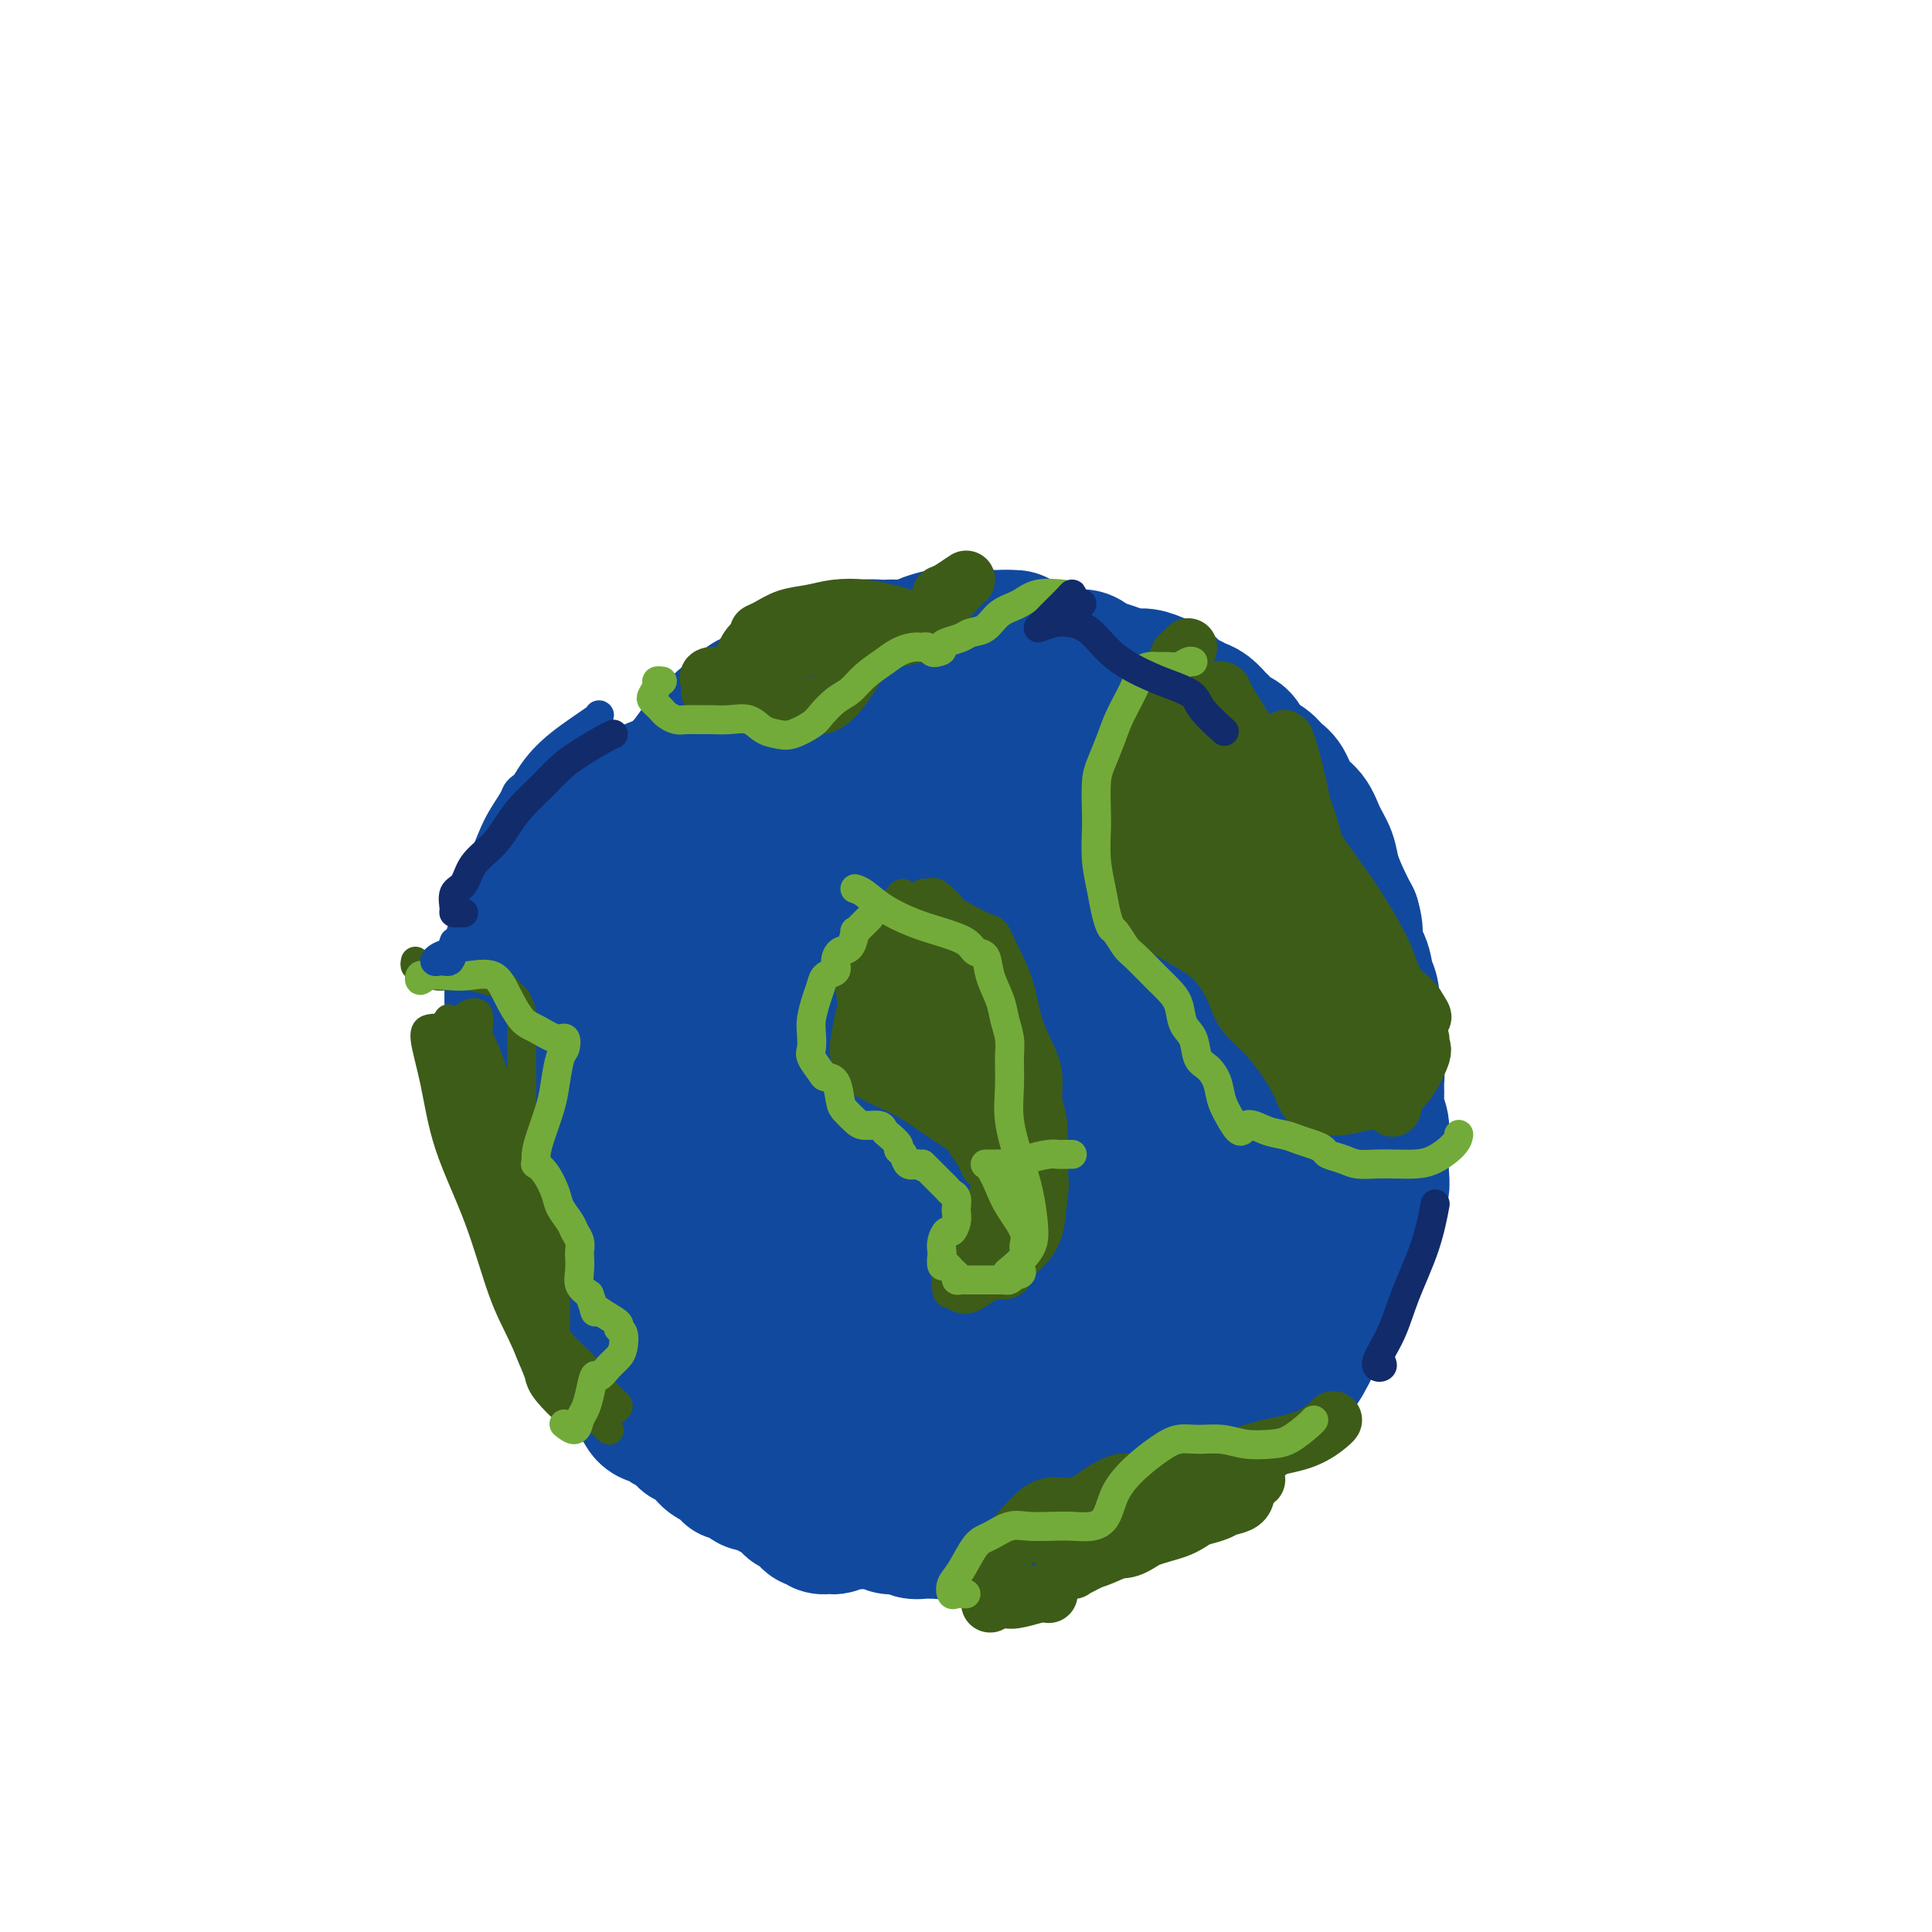 <svg viewBox='0 0 400 400' version='1.1' xmlns='http://www.w3.org/2000/svg' xmlns:xlink='http://www.w3.org/1999/xlink'><g fill='none' stroke='#11499F' stroke-width='28' stroke-linecap='round' stroke-linejoin='round'><path d='M217,168c-0.186,-1.337 -0.372,-2.675 -1,-4c-0.628,-1.325 -1.700,-2.638 -3,-4c-1.300,-1.362 -2.830,-2.773 -4,-4c-1.170,-1.227 -1.981,-2.271 -3,-3c-1.019,-0.729 -2.247,-1.142 -4,-2c-1.753,-0.858 -4.032,-2.159 -6,-3c-1.968,-0.841 -3.624,-1.222 -6,-1c-2.376,0.222 -5.470,1.047 -9,2c-3.530,0.953 -7.494,2.035 -11,4c-3.506,1.965 -6.554,4.814 -10,8c-3.446,3.186 -7.288,6.710 -11,10c-3.712,3.290 -7.292,6.347 -10,10c-2.708,3.653 -4.545,7.903 -6,12c-1.455,4.097 -2.529,8.042 -3,13c-0.471,4.958 -0.338,10.930 1,17c1.338,6.070 3.882,12.238 8,20c4.118,7.762 9.809,17.117 16,25c6.191,7.883 12.881,14.293 19,18c6.119,3.707 11.668,4.710 17,5c5.332,0.290 10.449,-0.132 17,-1c6.551,-0.868 14.536,-2.180 21,-4c6.464,-1.820 11.407,-4.147 16,-7c4.593,-2.853 8.837,-6.233 13,-11c4.163,-4.767 8.246,-10.922 11,-17c2.754,-6.078 4.179,-12.078 5,-19c0.821,-6.922 1.037,-14.768 1,-23c-0.037,-8.232 -0.328,-16.852 -2,-24c-1.672,-7.148 -4.727,-12.823 -8,-18c-3.273,-5.177 -6.766,-9.855 -11,-14c-4.234,-4.145 -9.210,-7.756 -14,-10c-4.790,-2.244 -9.395,-3.122 -14,-4'/><path d='M226,139c-5.190,-1.168 -11.163,-2.088 -17,-1c-5.837,1.088 -11.536,4.184 -17,7c-5.464,2.816 -10.692,5.351 -16,9c-5.308,3.649 -10.695,8.412 -16,13c-5.305,4.588 -10.529,9.002 -14,14c-3.471,4.998 -5.189,10.582 -6,17c-0.811,6.418 -0.714,13.672 1,22c1.714,8.328 5.044,17.730 10,26c4.956,8.270 11.539,15.408 18,20c6.461,4.592 12.801,6.637 19,6c6.199,-0.637 12.256,-3.957 18,-7c5.744,-3.043 11.176,-5.810 16,-10c4.824,-4.190 9.042,-9.803 12,-16c2.958,-6.197 4.658,-12.980 5,-20c0.342,-7.020 -0.673,-14.278 -3,-23c-2.327,-8.722 -5.967,-18.907 -10,-28c-4.033,-9.093 -8.461,-17.095 -13,-22c-4.539,-4.905 -9.191,-6.713 -15,-6c-5.809,0.713 -12.777,3.945 -19,10c-6.223,6.055 -11.703,14.932 -16,26c-4.297,11.068 -7.413,24.329 -9,37c-1.587,12.671 -1.647,24.754 1,34c2.647,9.246 8.000,15.657 13,20c5.000,4.343 9.647,6.618 15,7c5.353,0.382 11.414,-1.128 17,-4c5.586,-2.872 10.699,-7.106 15,-12c4.301,-4.894 7.791,-10.447 10,-17c2.209,-6.553 3.139,-14.107 2,-22c-1.139,-7.893 -4.345,-16.125 -8,-24c-3.655,-7.875 -7.759,-15.393 -13,-20c-5.241,-4.607 -11.621,-6.304 -18,-8'/><path d='M188,167c-6.254,-0.187 -12.888,3.344 -18,10c-5.112,6.656 -8.703,16.436 -11,27c-2.297,10.564 -3.301,21.913 -2,32c1.301,10.087 4.908,18.912 9,25c4.092,6.088 8.671,9.437 14,12c5.329,2.563 11.408,4.338 17,4c5.592,-0.338 10.695,-2.790 15,-6c4.305,-3.210 7.810,-7.179 10,-12c2.190,-4.821 3.063,-10.496 3,-16c-0.063,-5.504 -1.063,-10.839 -4,-17c-2.937,-6.161 -7.811,-13.149 -13,-20c-5.189,-6.851 -10.694,-13.565 -15,-18c-4.306,-4.435 -7.413,-6.590 -10,-5c-2.587,1.590 -4.655,6.925 -6,14c-1.345,7.075 -1.967,15.891 -2,23c-0.033,7.109 0.524,12.511 2,17c1.476,4.489 3.873,8.065 8,11c4.127,2.935 9.986,5.229 15,6c5.014,0.771 9.183,0.019 12,-2c2.817,-2.019 4.281,-5.307 5,-10c0.719,-4.693 0.692,-10.792 -1,-17c-1.692,-6.208 -5.049,-12.524 -8,-17c-2.951,-4.476 -5.496,-7.110 -8,-8c-2.504,-0.890 -4.968,-0.036 -7,1c-2.032,1.036 -3.634,2.252 -5,5c-1.366,2.748 -2.498,7.026 -3,12c-0.502,4.974 -0.375,10.642 0,15c0.375,4.358 0.997,7.405 2,9c1.003,1.595 2.385,1.737 4,1c1.615,-0.737 3.461,-2.353 5,-5c1.539,-2.647 2.769,-6.323 4,-10'/><path d='M200,228c1.111,-3.675 1.890,-7.861 2,-12c0.110,-4.139 -0.449,-8.229 -1,-11c-0.551,-2.771 -1.092,-4.223 -2,-5c-0.908,-0.777 -2.181,-0.879 -4,0c-1.819,0.879 -4.184,2.738 -6,5c-1.816,2.262 -3.083,4.928 -4,8c-0.917,3.072 -1.484,6.550 -1,11c0.484,4.450 2.020,9.872 4,13c1.980,3.128 4.405,3.962 7,5c2.595,1.038 5.359,2.281 8,2c2.641,-0.281 5.159,-2.085 7,-4c1.841,-1.915 3.004,-3.939 4,-6c0.996,-2.061 1.826,-4.158 2,-6c0.174,-1.842 -0.307,-3.430 -1,-4c-0.693,-0.570 -1.599,-0.122 -2,1c-0.401,1.122 -0.298,2.916 -1,5c-0.702,2.084 -2.209,4.456 -3,7c-0.791,2.544 -0.867,5.260 -1,8c-0.133,2.740 -0.325,5.505 0,8c0.325,2.495 1.167,4.721 2,6c0.833,1.279 1.657,1.611 3,2c1.343,0.389 3.203,0.835 5,1c1.797,0.165 3.530,0.048 5,0c1.470,-0.048 2.677,-0.028 4,0c1.323,0.028 2.763,0.065 4,0c1.237,-0.065 2.273,-0.231 3,0c0.727,0.231 1.145,0.860 2,1c0.855,0.140 2.147,-0.210 3,-1c0.853,-0.790 1.268,-2.020 2,-3c0.732,-0.980 1.781,-1.708 3,-3c1.219,-1.292 2.610,-3.146 4,-5'/><path d='M248,251c2.033,-2.452 2.617,-3.083 3,-5c0.383,-1.917 0.565,-5.119 1,-9c0.435,-3.881 1.123,-8.441 1,-13c-0.123,-4.559 -1.058,-9.116 -2,-14c-0.942,-4.884 -1.893,-10.093 -3,-15c-1.107,-4.907 -2.371,-9.511 -3,-13c-0.629,-3.489 -0.622,-5.861 -1,-7c-0.378,-1.139 -1.141,-1.043 -2,-1c-0.859,0.043 -1.816,0.035 -3,1c-1.184,0.965 -2.597,2.903 -4,4c-1.403,1.097 -2.797,1.351 -4,2c-1.203,0.649 -2.214,1.691 -3,3c-0.786,1.309 -1.345,2.883 -1,5c0.345,2.117 1.595,4.775 3,7c1.405,2.225 2.966,4.015 5,6c2.034,1.985 4.540,4.165 7,6c2.460,1.835 4.875,3.326 7,5c2.125,1.674 3.962,3.532 5,6c1.038,2.468 1.279,5.546 1,8c-0.279,2.454 -1.076,4.283 -2,6c-0.924,1.717 -1.975,3.321 -3,5c-1.025,1.679 -2.025,3.431 -3,5c-0.975,1.569 -1.924,2.954 -3,4c-1.076,1.046 -2.279,1.754 -3,2c-0.721,0.246 -0.962,0.031 -1,-1c-0.038,-1.031 0.126,-2.880 0,-5c-0.126,-2.120 -0.542,-4.513 0,-7c0.542,-2.487 2.042,-5.069 3,-8c0.958,-2.931 1.373,-6.212 2,-10c0.627,-3.788 1.465,-8.082 2,-12c0.535,-3.918 0.768,-7.459 1,-11'/><path d='M248,195c1.442,-8.007 1.046,-7.526 0,-9c-1.046,-1.474 -2.741,-4.903 -4,-7c-1.259,-2.097 -2.082,-2.860 -3,-4c-0.918,-1.140 -1.931,-2.656 -3,-4c-1.069,-1.344 -2.195,-2.515 -3,-4c-0.805,-1.485 -1.290,-3.283 -2,-4c-0.710,-0.717 -1.643,-0.353 -2,-1c-0.357,-0.647 -0.136,-2.305 0,-3c0.136,-0.695 0.186,-0.427 0,-1c-0.186,-0.573 -0.609,-1.986 -1,-3c-0.391,-1.014 -0.752,-1.627 -1,-2c-0.248,-0.373 -0.385,-0.504 -1,-1c-0.615,-0.496 -1.707,-1.355 -2,-2c-0.293,-0.645 0.214,-1.076 0,-2c-0.214,-0.924 -1.149,-2.343 -2,-3c-0.851,-0.657 -1.620,-0.553 -2,-1c-0.380,-0.447 -0.373,-1.444 -1,-2c-0.627,-0.556 -1.890,-0.670 -3,-1c-1.110,-0.330 -2.068,-0.877 -3,-1c-0.932,-0.123 -1.838,0.178 -3,0c-1.162,-0.178 -2.580,-0.835 -4,-1c-1.420,-0.165 -2.842,0.162 -4,0c-1.158,-0.162 -2.054,-0.814 -3,-1c-0.946,-0.186 -1.943,0.094 -3,0c-1.057,-0.094 -2.173,-0.561 -3,-1c-0.827,-0.439 -1.365,-0.850 -2,-1c-0.635,-0.150 -1.366,-0.040 -2,0c-0.634,0.040 -1.171,0.011 -2,0c-0.829,-0.011 -1.951,-0.003 -3,0c-1.049,0.003 -2.024,0.002 -3,0'/><path d='M183,136c-6.113,-0.689 -2.397,0.590 -2,1c0.397,0.410 -2.526,-0.047 -4,0c-1.474,0.047 -1.498,0.599 -2,1c-0.502,0.401 -1.481,0.650 -2,1c-0.519,0.350 -0.577,0.799 -1,1c-0.423,0.201 -1.210,0.152 -2,0c-0.790,-0.152 -1.582,-0.406 -2,0c-0.418,0.406 -0.463,1.474 -1,2c-0.537,0.526 -1.565,0.511 -2,1c-0.435,0.489 -0.276,1.482 -1,2c-0.724,0.518 -2.329,0.560 -3,1c-0.671,0.440 -0.406,1.276 -1,2c-0.594,0.724 -2.046,1.334 -3,2c-0.954,0.666 -1.411,1.386 -2,2c-0.589,0.614 -1.309,1.120 -2,2c-0.691,0.880 -1.351,2.133 -2,3c-0.649,0.867 -1.286,1.348 -2,2c-0.714,0.652 -1.506,1.474 -2,2c-0.494,0.526 -0.690,0.755 -1,1c-0.310,0.245 -0.734,0.506 -1,1c-0.266,0.494 -0.375,1.221 -1,2c-0.625,0.779 -1.767,1.610 -2,2c-0.233,0.390 0.443,0.339 0,1c-0.443,0.661 -2.004,2.035 -3,3c-0.996,0.965 -1.426,1.521 -2,2c-0.574,0.479 -1.291,0.880 -2,2c-0.709,1.120 -1.411,2.957 -2,4c-0.589,1.043 -1.065,1.290 -2,2c-0.935,0.710 -2.329,1.884 -3,3c-0.671,1.116 -0.620,2.176 -1,3c-0.380,0.824 -1.190,1.412 -2,2'/><path d='M125,189c-5.764,7.184 -2.176,3.643 -1,3c1.176,-0.643 -0.062,1.612 -1,3c-0.938,1.388 -1.576,1.911 -2,3c-0.424,1.089 -0.636,2.745 -1,4c-0.364,1.255 -0.882,2.110 -1,3c-0.118,0.890 0.165,1.816 0,3c-0.165,1.184 -0.777,2.626 -1,4c-0.223,1.374 -0.057,2.682 0,4c0.057,1.318 0.005,2.648 0,4c-0.005,1.352 0.035,2.725 0,4c-0.035,1.275 -0.147,2.452 0,4c0.147,1.548 0.553,3.468 1,5c0.447,1.532 0.935,2.677 1,4c0.065,1.323 -0.292,2.825 0,4c0.292,1.175 1.233,2.022 2,3c0.767,0.978 1.361,2.087 2,3c0.639,0.913 1.325,1.630 2,3c0.675,1.370 1.340,3.395 2,5c0.660,1.605 1.317,2.792 2,4c0.683,1.208 1.394,2.437 2,4c0.606,1.563 1.107,3.459 2,5c0.893,1.541 2.178,2.728 3,4c0.822,1.272 1.181,2.628 2,4c0.819,1.372 2.099,2.761 3,4c0.901,1.239 1.423,2.328 2,3c0.577,0.672 1.210,0.929 2,2c0.790,1.071 1.736,2.958 3,4c1.264,1.042 2.844,1.238 4,2c1.156,0.762 1.888,2.090 3,3c1.112,0.910 2.603,1.403 4,2c1.397,0.597 2.698,1.299 4,2'/><path d='M164,298c3.572,2.437 2.501,1.030 3,1c0.499,-0.030 2.569,1.316 4,2c1.431,0.684 2.224,0.705 3,1c0.776,0.295 1.537,0.865 3,1c1.463,0.135 3.628,-0.164 5,0c1.372,0.164 1.949,0.790 3,1c1.051,0.210 2.575,0.005 4,0c1.425,-0.005 2.750,0.190 4,0c1.250,-0.190 2.423,-0.764 4,-1c1.577,-0.236 3.556,-0.135 5,0c1.444,0.135 2.353,0.303 4,0c1.647,-0.303 4.033,-1.077 6,-2c1.967,-0.923 3.516,-1.993 5,-3c1.484,-1.007 2.903,-1.949 5,-3c2.097,-1.051 4.870,-2.211 7,-3c2.130,-0.789 3.616,-1.206 5,-2c1.384,-0.794 2.667,-1.965 4,-3c1.333,-1.035 2.715,-1.935 4,-3c1.285,-1.065 2.474,-2.297 4,-4c1.526,-1.703 3.388,-3.879 5,-7c1.612,-3.121 2.972,-7.186 4,-10c1.028,-2.814 1.722,-4.375 2,-5c0.278,-0.625 0.139,-0.312 0,0'/><path d='M126,240c-0.900,-0.058 -1.801,-0.116 -2,0c-0.199,0.116 0.302,0.404 0,0c-0.302,-0.404 -1.407,-1.502 -2,-2c-0.593,-0.498 -0.673,-0.398 -1,-1c-0.327,-0.602 -0.900,-1.906 -1,-3c-0.100,-1.094 0.272,-1.976 0,-3c-0.272,-1.024 -1.187,-2.189 -2,-3c-0.813,-0.811 -1.524,-1.267 -2,-2c-0.476,-0.733 -0.716,-1.743 -1,-2c-0.284,-0.257 -0.612,0.238 -1,0c-0.388,-0.238 -0.836,-1.209 -1,-2c-0.164,-0.791 -0.044,-1.401 0,-2c0.044,-0.599 0.012,-1.185 0,-2c-0.012,-0.815 -0.003,-1.857 0,-3c0.003,-1.143 0.001,-2.385 0,-3c-0.001,-0.615 0.000,-0.602 0,-1c-0.000,-0.398 -0.001,-1.208 0,-2c0.001,-0.792 0.004,-1.566 0,-2c-0.004,-0.434 -0.014,-0.527 0,-1c0.014,-0.473 0.052,-1.327 0,-2c-0.052,-0.673 -0.195,-1.165 0,-2c0.195,-0.835 0.729,-2.012 1,-3c0.271,-0.988 0.280,-1.785 1,-3c0.720,-1.215 2.151,-2.846 3,-4c0.849,-1.154 1.115,-1.831 2,-3c0.885,-1.169 2.387,-2.831 3,-4c0.613,-1.169 0.335,-1.846 1,-3c0.665,-1.154 2.271,-2.783 3,-4c0.729,-1.217 0.581,-2.020 1,-3c0.419,-0.980 1.405,-2.137 2,-3c0.595,-0.863 0.797,-1.431 1,-2'/><path d='M131,170c3.220,-5.324 2.269,-2.636 2,-2c-0.269,0.636 0.144,-0.782 1,-2c0.856,-1.218 2.154,-2.236 3,-3c0.846,-0.764 1.241,-1.272 2,-2c0.759,-0.728 1.884,-1.675 3,-3c1.116,-1.325 2.223,-3.028 3,-4c0.777,-0.972 1.222,-1.214 2,-2c0.778,-0.786 1.888,-2.116 3,-3c1.112,-0.884 2.225,-1.321 3,-2c0.775,-0.679 1.212,-1.600 2,-2c0.788,-0.400 1.926,-0.278 3,-1c1.074,-0.722 2.084,-2.289 3,-3c0.916,-0.711 1.739,-0.568 3,-1c1.261,-0.432 2.961,-1.439 4,-2c1.039,-0.561 1.418,-0.676 2,-1c0.582,-0.324 1.367,-0.857 2,-1c0.633,-0.143 1.114,0.105 2,0c0.886,-0.105 2.175,-0.564 3,-1c0.825,-0.436 1.184,-0.848 2,-1c0.816,-0.152 2.090,-0.043 3,0c0.910,0.043 1.456,0.022 2,0c0.544,-0.022 1.085,-0.044 2,0c0.915,0.044 2.202,0.155 3,0c0.798,-0.155 1.106,-0.578 2,-1c0.894,-0.422 2.376,-0.845 3,-1c0.624,-0.155 0.392,-0.041 1,0c0.608,0.041 2.055,0.011 3,0c0.945,-0.011 1.387,-0.003 2,0c0.613,0.003 1.396,0.001 2,0c0.604,-0.001 1.030,-0.000 2,0c0.970,0.000 2.485,0.000 4,0'/><path d='M208,132c4.344,-0.153 2.203,0.466 2,1c-0.203,0.534 1.531,0.983 3,1c1.469,0.017 2.672,-0.399 4,0c1.328,0.399 2.781,1.612 4,2c1.219,0.388 2.202,-0.050 3,0c0.798,0.050 1.410,0.587 2,1c0.590,0.413 1.159,0.702 2,1c0.841,0.298 1.954,0.604 3,1c1.046,0.396 2.023,0.884 3,1c0.977,0.116 1.952,-0.138 3,0c1.048,0.138 2.168,0.667 3,1c0.832,0.333 1.377,0.469 2,1c0.623,0.531 1.323,1.456 2,2c0.677,0.544 1.332,0.708 2,1c0.668,0.292 1.348,0.712 2,1c0.652,0.288 1.277,0.442 2,1c0.723,0.558 1.544,1.518 2,2c0.456,0.482 0.549,0.485 1,1c0.451,0.515 1.261,1.542 2,2c0.739,0.458 1.405,0.347 2,1c0.595,0.653 1.117,2.069 2,3c0.883,0.931 2.127,1.378 3,2c0.873,0.622 1.374,1.418 2,2c0.626,0.582 1.376,0.949 2,2c0.624,1.051 1.122,2.786 2,4c0.878,1.214 2.136,1.906 3,3c0.864,1.094 1.334,2.589 2,4c0.666,1.411 1.529,2.739 2,4c0.471,1.261 0.550,2.455 1,4c0.450,1.545 1.271,3.441 2,5c0.729,1.559 1.364,2.779 2,4'/><path d='M280,190c1.283,4.196 -0.010,4.185 0,5c0.010,0.815 1.324,2.457 2,4c0.676,1.543 0.716,2.986 1,4c0.284,1.014 0.812,1.597 1,3c0.188,1.403 0.036,3.625 0,5c-0.036,1.375 0.043,1.904 0,3c-0.043,1.096 -0.209,2.758 0,4c0.209,1.242 0.792,2.064 1,3c0.208,0.936 0.042,1.987 0,3c-0.042,1.013 0.041,1.990 0,3c-0.041,1.010 -0.208,2.055 0,3c0.208,0.945 0.789,1.790 1,3c0.211,1.210 0.053,2.785 0,4c-0.053,1.215 0.001,2.069 0,3c-0.001,0.931 -0.057,1.939 0,3c0.057,1.061 0.226,2.175 0,3c-0.226,0.825 -0.848,1.362 -1,2c-0.152,0.638 0.167,1.377 0,2c-0.167,0.623 -0.818,1.130 -1,2c-0.182,0.870 0.106,2.104 0,3c-0.106,0.896 -0.605,1.455 -1,2c-0.395,0.545 -0.686,1.076 -1,2c-0.314,0.924 -0.652,2.239 -1,3c-0.348,0.761 -0.704,0.966 -1,2c-0.296,1.034 -0.530,2.896 -1,4c-0.470,1.104 -1.177,1.451 -2,2c-0.823,0.549 -1.762,1.302 -2,2c-0.238,0.698 0.225,1.342 0,2c-0.225,0.658 -1.137,1.331 -2,2c-0.863,0.669 -1.675,1.334 -2,2c-0.325,0.666 -0.162,1.333 0,2'/><path d='M271,280c-2.662,5.392 -1.815,1.871 -2,1c-0.185,-0.871 -1.400,0.907 -2,2c-0.600,1.093 -0.584,1.502 -1,2c-0.416,0.498 -1.263,1.086 -2,2c-0.737,0.914 -1.362,2.156 -2,3c-0.638,0.844 -1.288,1.291 -2,2c-0.712,0.709 -1.486,1.681 -2,2c-0.514,0.319 -0.767,-0.017 -1,0c-0.233,0.017 -0.446,0.385 -1,1c-0.554,0.615 -1.448,1.478 -2,2c-0.552,0.522 -0.763,0.704 -1,1c-0.237,0.296 -0.501,0.706 -1,1c-0.499,0.294 -1.234,0.470 -2,1c-0.766,0.530 -1.563,1.413 -2,2c-0.437,0.587 -0.512,0.878 -1,1c-0.488,0.122 -1.388,0.074 -2,0c-0.612,-0.074 -0.937,-0.174 -1,0c-0.063,0.174 0.137,0.621 0,1c-0.137,0.379 -0.610,0.689 -1,1c-0.390,0.311 -0.696,0.622 -1,1c-0.304,0.378 -0.606,0.823 -1,1c-0.394,0.177 -0.879,0.086 -1,0c-0.121,-0.086 0.123,-0.168 0,0c-0.123,0.168 -0.611,0.585 -1,1c-0.389,0.415 -0.678,0.829 -1,1c-0.322,0.171 -0.678,0.098 -1,0c-0.322,-0.098 -0.611,-0.219 -1,0c-0.389,0.219 -0.877,0.780 -1,1c-0.123,0.220 0.121,0.098 0,0c-0.121,-0.098 -0.606,-0.171 -1,0c-0.394,0.171 -0.697,0.585 -1,1'/><path d='M233,311c-3.405,1.796 -2.418,0.285 -2,0c0.418,-0.285 0.267,0.655 0,1c-0.267,0.345 -0.650,0.096 -1,0c-0.350,-0.096 -0.666,-0.040 -1,0c-0.334,0.040 -0.685,0.062 -1,0c-0.315,-0.062 -0.595,-0.209 -1,0c-0.405,0.209 -0.936,0.774 -1,1c-0.064,0.226 0.337,0.113 0,0c-0.337,-0.113 -1.414,-0.226 -2,0c-0.586,0.226 -0.682,0.792 -1,1c-0.318,0.208 -0.857,0.060 -1,0c-0.143,-0.060 0.112,-0.030 0,0c-0.112,0.030 -0.590,0.060 -1,0c-0.410,-0.060 -0.753,-0.208 -1,0c-0.247,0.208 -0.399,0.774 -1,1c-0.601,0.226 -1.653,0.113 -2,0c-0.347,-0.113 0.009,-0.226 0,0c-0.009,0.226 -0.383,0.793 -1,1c-0.617,0.207 -1.479,0.056 -2,0c-0.521,-0.056 -0.703,-0.015 -1,0c-0.297,0.015 -0.710,0.004 -1,0c-0.290,-0.004 -0.458,-0.001 -1,0c-0.542,0.001 -1.459,0.000 -2,0c-0.541,-0.000 -0.705,-0.000 -1,0c-0.295,0.000 -0.722,0.000 -1,0c-0.278,-0.000 -0.407,-0.000 -1,0c-0.593,0.000 -1.651,0.000 -2,0c-0.349,-0.000 0.009,-0.000 0,0c-0.009,0.000 -0.387,0.000 -1,0c-0.613,-0.000 -1.461,-0.000 -2,0c-0.539,0.000 -0.770,0.000 -1,0'/><path d='M200,316c-4.991,0.769 -0.968,0.192 0,0c0.968,-0.192 -1.120,0.001 -2,0c-0.880,-0.001 -0.553,-0.197 -1,0c-0.447,0.197 -1.666,0.786 -2,1c-0.334,0.214 0.219,0.054 0,0c-0.219,-0.054 -1.210,-0.001 -2,0c-0.790,0.001 -1.381,-0.051 -2,0c-0.619,0.051 -1.267,0.206 -2,0c-0.733,-0.206 -1.551,-0.773 -2,-1c-0.449,-0.227 -0.529,-0.113 -1,0c-0.471,0.113 -1.333,0.225 -2,0c-0.667,-0.225 -1.138,-0.789 -2,-1c-0.862,-0.211 -2.114,-0.071 -3,0c-0.886,0.071 -1.407,0.073 -2,0c-0.593,-0.073 -1.258,-0.220 -2,0c-0.742,0.220 -1.560,0.806 -2,1c-0.440,0.194 -0.500,-0.003 -1,0c-0.500,0.003 -1.440,0.207 -2,0c-0.560,-0.207 -0.742,-0.825 -1,-1c-0.258,-0.175 -0.594,0.093 -1,0c-0.406,-0.093 -0.882,-0.546 -1,-1c-0.118,-0.454 0.123,-0.909 0,-1c-0.123,-0.091 -0.610,0.183 -1,0c-0.390,-0.183 -0.682,-0.824 -1,-1c-0.318,-0.176 -0.663,0.111 -1,0c-0.337,-0.111 -0.668,-0.621 -1,-1c-0.332,-0.379 -0.666,-0.626 -1,-1c-0.334,-0.374 -0.667,-0.873 -1,-1c-0.333,-0.127 -0.667,0.120 -1,0c-0.333,-0.120 -0.667,-0.606 -1,-1c-0.333,-0.394 -0.667,-0.697 -1,-1'/><path d='M158,307c-2.567,-1.404 -1.984,-0.414 -2,0c-0.016,0.414 -0.630,0.252 -1,0c-0.370,-0.252 -0.497,-0.592 -1,-1c-0.503,-0.408 -1.381,-0.883 -2,-1c-0.619,-0.117 -0.978,0.123 -1,0c-0.022,-0.123 0.293,-0.609 0,-1c-0.293,-0.391 -1.196,-0.687 -2,-1c-0.804,-0.313 -1.510,-0.642 -2,-1c-0.490,-0.358 -0.764,-0.744 -1,-1c-0.236,-0.256 -0.435,-0.383 -1,-1c-0.565,-0.617 -1.497,-1.724 -2,-2c-0.503,-0.276 -0.576,0.278 -1,0c-0.424,-0.278 -1.200,-1.390 -2,-2c-0.800,-0.610 -1.623,-0.719 -2,-1c-0.377,-0.281 -0.309,-0.734 -1,-1c-0.691,-0.266 -2.143,-0.346 -3,-1c-0.857,-0.654 -1.120,-1.882 -2,-3c-0.880,-1.118 -2.376,-2.128 -3,-3c-0.624,-0.872 -0.377,-1.608 -1,-2c-0.623,-0.392 -2.117,-0.439 -3,-1c-0.883,-0.561 -1.155,-1.634 -2,-3c-0.845,-1.366 -2.263,-3.024 -3,-5c-0.737,-1.976 -0.794,-4.271 -1,-6c-0.206,-1.729 -0.561,-2.892 -1,-4c-0.439,-1.108 -0.962,-2.161 -1,-3c-0.038,-0.839 0.407,-1.463 0,-2c-0.407,-0.537 -1.667,-0.986 -2,-2c-0.333,-1.014 0.261,-2.591 0,-4c-0.261,-1.409 -1.378,-2.649 -2,-4c-0.622,-1.351 -0.749,-2.815 -1,-4c-0.251,-1.185 -0.625,-2.093 -1,-3'/><path d='M111,244c-2.360,-6.555 -1.260,-2.942 -1,-2c0.260,0.942 -0.322,-0.786 -1,-2c-0.678,-1.214 -1.454,-1.913 -2,-3c-0.546,-1.087 -0.864,-2.563 -1,-4c-0.136,-1.437 -0.090,-2.837 0,-4c0.090,-1.163 0.224,-2.089 0,-3c-0.224,-0.911 -0.807,-1.807 -1,-3c-0.193,-1.193 0.003,-2.683 0,-4c-0.003,-1.317 -0.205,-2.461 0,-4c0.205,-1.539 0.815,-3.472 1,-5c0.185,-1.528 -0.057,-2.649 0,-4c0.057,-1.351 0.414,-2.932 1,-5c0.586,-2.068 1.402,-4.624 2,-7c0.598,-2.376 0.979,-4.571 2,-7c1.021,-2.429 2.682,-5.093 4,-7c1.318,-1.907 2.292,-3.058 4,-5c1.708,-1.942 4.148,-4.675 7,-7c2.852,-2.325 6.114,-4.241 11,-6c4.886,-1.759 11.396,-3.360 14,-4c2.604,-0.640 1.302,-0.320 0,0'/></g>
<g fill='none' stroke='#3D5C18' stroke-width='6' stroke-linecap='round' stroke-linejoin='round'><path d='M86,199c-0.080,0.417 -0.160,0.833 0,1c0.160,0.167 0.559,0.083 1,0c0.441,-0.083 0.925,-0.167 1,0c0.075,0.167 -0.258,0.584 0,1c0.258,0.416 1.108,0.831 2,1c0.892,0.169 1.825,0.091 3,0c1.175,-0.091 2.591,-0.194 4,0c1.409,0.194 2.812,0.687 4,1c1.188,0.313 2.161,0.446 3,1c0.839,0.554 1.545,1.528 2,2c0.455,0.472 0.658,0.443 1,1c0.342,0.557 0.824,1.700 1,3c0.176,1.300 0.047,2.756 0,4c-0.047,1.244 -0.013,2.275 0,3c0.013,0.725 0.003,1.142 0,2c-0.003,0.858 -0.001,2.155 0,3c0.001,0.845 -0.001,1.237 0,2c0.001,0.763 0.003,1.897 0,3c-0.003,1.103 -0.012,2.176 0,3c0.012,0.824 0.045,1.399 0,2c-0.045,0.601 -0.166,1.230 0,2c0.166,0.770 0.621,1.683 1,3c0.379,1.317 0.684,3.040 1,4c0.316,0.960 0.644,1.156 1,2c0.356,0.844 0.739,2.334 1,3c0.261,0.666 0.400,0.508 1,1c0.600,0.492 1.662,1.632 2,3c0.338,1.368 -0.046,2.962 0,4c0.046,1.038 0.523,1.519 1,2'/><path d='M116,256c1.221,3.980 0.275,2.932 0,3c-0.275,0.068 0.123,1.254 0,2c-0.123,0.746 -0.766,1.053 -1,2c-0.234,0.947 -0.059,2.534 0,4c0.059,1.466 0.003,2.810 0,4c-0.003,1.190 0.047,2.227 0,3c-0.047,0.773 -0.190,1.282 0,2c0.190,0.718 0.714,1.646 2,3c1.286,1.354 3.336,3.133 5,5c1.664,1.867 2.943,3.821 4,5c1.057,1.179 1.892,1.584 2,2c0.108,0.416 -0.509,0.843 -1,1c-0.491,0.157 -0.854,0.045 -1,0c-0.146,-0.045 -0.073,-0.022 0,0'/><path d='M119,285c0.396,0.631 0.792,1.262 1,2c0.208,0.738 0.227,1.584 0,2c-0.227,0.416 -0.699,0.402 -1,1c-0.301,0.598 -0.432,1.809 -1,2c-0.568,0.191 -1.573,-0.639 -2,-1c-0.427,-0.361 -0.277,-0.252 -1,-1c-0.723,-0.748 -2.318,-2.353 -3,-4c-0.682,-1.647 -0.451,-3.336 -1,-5c-0.549,-1.664 -1.877,-3.301 -3,-6c-1.123,-2.699 -2.039,-6.458 -3,-10c-0.961,-3.542 -1.967,-6.866 -3,-10c-1.033,-3.134 -2.094,-6.079 -3,-9c-0.906,-2.921 -1.658,-5.818 -2,-8c-0.342,-2.182 -0.273,-3.649 -1,-6c-0.727,-2.351 -2.251,-5.585 -3,-8c-0.749,-2.415 -0.722,-4.010 -1,-5c-0.278,-0.990 -0.862,-1.376 -1,-2c-0.138,-0.624 0.168,-1.487 0,-2c-0.168,-0.513 -0.810,-0.678 -1,-1c-0.190,-0.322 0.071,-0.803 0,-1c-0.071,-0.197 -0.474,-0.112 -1,0c-0.526,0.112 -1.177,0.250 -1,2c0.177,1.750 1.180,5.112 2,9c0.820,3.888 1.456,8.302 3,13c1.544,4.698 3.996,9.679 6,15c2.004,5.321 3.561,10.982 5,15c1.439,4.018 2.761,6.391 4,9c1.239,2.609 2.394,5.452 3,7c0.606,1.548 0.663,1.801 1,2c0.337,0.199 0.953,0.342 1,0c0.047,-0.342 -0.477,-1.171 -1,-2'/><path d='M112,283c2.688,6.346 -0.093,-0.790 -2,-5c-1.907,-4.210 -2.942,-5.496 -4,-8c-1.058,-2.504 -2.139,-6.227 -4,-11c-1.861,-4.773 -4.502,-10.598 -6,-16c-1.498,-5.402 -1.853,-10.382 -2,-14c-0.147,-3.618 -0.086,-5.873 0,-8c0.086,-2.127 0.195,-4.124 0,-6c-0.195,-1.876 -0.696,-3.630 -1,-4c-0.304,-0.370 -0.412,0.644 0,2c0.412,1.356 1.344,3.053 2,6c0.656,2.947 1.037,7.145 2,11c0.963,3.855 2.508,7.368 4,12c1.492,4.632 2.930,10.382 4,15c1.070,4.618 1.770,8.105 2,10c0.230,1.895 -0.011,2.197 0,2c0.011,-0.197 0.273,-0.894 0,-2c-0.273,-1.106 -1.083,-2.621 -2,-5c-0.917,-2.379 -1.943,-5.621 -3,-9c-1.057,-3.379 -2.146,-6.894 -3,-12c-0.854,-5.106 -1.473,-11.804 -2,-17c-0.527,-5.196 -0.964,-8.889 -1,-11c-0.036,-2.111 0.327,-2.638 1,-3c0.673,-0.362 1.657,-0.559 2,0c0.343,0.559 0.047,1.875 0,4c-0.047,2.125 0.156,5.058 1,9c0.844,3.942 2.329,8.892 4,15c1.671,6.108 3.527,13.375 5,19c1.473,5.625 2.564,9.607 3,12c0.436,2.393 0.218,3.196 0,4'/><path d='M112,273c2.033,8.771 0.617,1.199 0,-3c-0.617,-4.199 -0.435,-5.024 -1,-7c-0.565,-1.976 -1.878,-5.104 -3,-9c-1.122,-3.896 -2.053,-8.560 -3,-13c-0.947,-4.440 -1.912,-8.656 -3,-12c-1.088,-3.344 -2.301,-5.816 -3,-8c-0.699,-2.184 -0.886,-4.078 -1,-5c-0.114,-0.922 -0.156,-0.871 0,-1c0.156,-0.129 0.510,-0.438 1,0c0.490,0.438 1.115,1.624 2,4c0.885,2.376 2.031,5.942 3,9c0.969,3.058 1.760,5.609 3,9c1.240,3.391 2.930,7.623 4,11c1.070,3.377 1.519,5.900 2,7c0.481,1.100 0.992,0.778 1,1c0.008,0.222 -0.487,0.990 -1,1c-0.513,0.010 -1.045,-0.736 -2,-2c-0.955,-1.264 -2.333,-3.045 -4,-6c-1.667,-2.955 -3.623,-7.083 -5,-11c-1.377,-3.917 -2.173,-7.621 -3,-11c-0.827,-3.379 -1.683,-6.432 -2,-8c-0.317,-1.568 -0.093,-1.651 0,-2c0.093,-0.349 0.057,-0.964 0,-1c-0.057,-0.036 -0.134,0.508 0,1c0.134,0.492 0.481,0.931 1,2c0.519,1.069 1.211,2.767 2,5c0.789,2.233 1.675,5.001 2,7c0.325,1.999 0.087,3.231 0,4c-0.087,0.769 -0.025,1.077 0,1c0.025,-0.077 0.012,-0.538 0,-1'/><path d='M102,235c0.421,2.460 -1.026,-0.891 -2,-3c-0.974,-2.109 -1.476,-2.977 -2,-4c-0.524,-1.023 -1.069,-2.200 -2,-4c-0.931,-1.800 -2.246,-4.223 -3,-6c-0.754,-1.777 -0.945,-2.908 -1,-4c-0.055,-1.092 0.026,-2.146 0,-2c-0.026,0.146 -0.161,1.493 0,3c0.161,1.507 0.616,3.174 1,5c0.384,1.826 0.697,3.811 1,6c0.303,2.189 0.596,4.580 1,7c0.404,2.420 0.919,4.867 2,8c1.081,3.133 2.727,6.951 4,11c1.273,4.049 2.174,8.329 3,11c0.826,2.671 1.576,3.731 2,5c0.424,1.269 0.520,2.745 1,4c0.480,1.255 1.344,2.287 2,3c0.656,0.713 1.104,1.107 2,2c0.896,0.893 2.238,2.285 3,3c0.762,0.715 0.942,0.754 1,1c0.058,0.246 -0.006,0.699 0,1c0.006,0.301 0.084,0.449 0,1c-0.084,0.551 -0.328,1.506 0,2c0.328,0.494 1.230,0.528 2,1c0.770,0.472 1.408,1.380 2,2c0.592,0.620 1.138,0.950 2,2c0.862,1.050 2.040,2.821 3,4c0.960,1.179 1.703,1.765 2,2c0.297,0.235 0.149,0.117 0,0'/><path d='M193,193c-0.221,0.058 -0.441,0.115 -1,0c-0.559,-0.115 -1.455,-0.403 -2,-1c-0.545,-0.597 -0.738,-1.503 -1,-2c-0.262,-0.497 -0.593,-0.584 -1,-1c-0.407,-0.416 -0.890,-1.161 -1,-2c-0.110,-0.839 0.151,-1.771 0,-2c-0.151,-0.229 -0.715,0.244 -1,1c-0.285,0.756 -0.290,1.795 -1,3c-0.710,1.205 -2.125,2.576 -3,4c-0.875,1.424 -1.212,2.902 -2,5c-0.788,2.098 -2.029,4.816 -3,8c-0.971,3.184 -1.672,6.833 -2,9c-0.328,2.167 -0.285,2.851 0,4c0.285,1.149 0.810,2.762 2,4c1.190,1.238 3.043,2.102 5,3c1.957,0.898 4.016,1.831 6,3c1.984,1.169 3.893,2.573 6,4c2.107,1.427 4.412,2.878 6,4c1.588,1.122 2.458,1.917 3,3c0.542,1.083 0.754,2.454 1,4c0.246,1.546 0.524,3.266 0,5c-0.524,1.734 -1.852,3.483 -3,5c-1.148,1.517 -2.117,2.804 -3,4c-0.883,1.196 -1.679,2.301 -2,4c-0.321,1.699 -0.166,3.992 0,5c0.166,1.008 0.344,0.732 1,1c0.656,0.268 1.790,1.082 3,1c1.210,-0.082 2.495,-1.058 4,-2c1.505,-0.942 3.228,-1.850 5,-3c1.772,-1.150 3.592,-2.540 5,-4c1.408,-1.460 2.402,-2.988 3,-5c0.598,-2.012 0.799,-4.506 1,-7'/><path d='M218,248c0.602,-3.024 0.108,-4.586 0,-7c-0.108,-2.414 0.171,-5.682 0,-8c-0.171,-2.318 -0.793,-3.685 -1,-5c-0.207,-1.315 0.002,-2.578 0,-4c-0.002,-1.422 -0.213,-3.005 -1,-5c-0.787,-1.995 -2.148,-4.403 -3,-7c-0.852,-2.597 -1.194,-5.382 -2,-8c-0.806,-2.618 -2.078,-5.070 -3,-7c-0.922,-1.930 -1.496,-3.338 -2,-4c-0.504,-0.662 -0.937,-0.580 -2,-1c-1.063,-0.420 -2.756,-1.344 -4,-2c-1.244,-0.656 -2.038,-1.045 -3,-2c-0.962,-0.955 -2.093,-2.475 -3,-3c-0.907,-0.525 -1.592,-0.056 -2,0c-0.408,0.056 -0.540,-0.301 -1,0c-0.460,0.301 -1.248,1.259 -2,2c-0.752,0.741 -1.469,1.264 -2,2c-0.531,0.736 -0.876,1.685 -1,3c-0.124,1.315 -0.028,2.995 0,5c0.028,2.005 -0.012,4.334 0,6c0.012,1.666 0.077,2.667 0,4c-0.077,1.333 -0.294,2.997 0,4c0.294,1.003 1.099,1.345 2,2c0.901,0.655 1.896,1.624 3,2c1.104,0.376 2.316,0.159 3,0c0.684,-0.159 0.841,-0.261 1,-1c0.159,-0.739 0.322,-2.115 0,-3c-0.322,-0.885 -1.127,-1.278 -2,-2c-0.873,-0.722 -1.812,-1.771 -3,-3c-1.188,-1.229 -2.625,-2.637 -4,-4c-1.375,-1.363 -2.687,-2.682 -4,-4'/><path d='M182,198c-2.588,-2.244 -2.557,-1.354 -3,-1c-0.443,0.354 -1.361,0.173 -2,1c-0.639,0.827 -0.998,2.664 -1,5c-0.002,2.336 0.352,5.172 1,8c0.648,2.828 1.588,5.648 3,8c1.412,2.352 3.294,4.237 5,5c1.706,0.763 3.235,0.405 5,0c1.765,-0.405 3.765,-0.857 5,-2c1.235,-1.143 1.706,-2.978 2,-5c0.294,-2.022 0.413,-4.230 0,-6c-0.413,-1.770 -1.357,-3.101 -3,-5c-1.643,-1.899 -3.984,-4.364 -6,-6c-2.016,-1.636 -3.706,-2.441 -5,-3c-1.294,-0.559 -2.191,-0.872 -3,0c-0.809,0.872 -1.530,2.927 -2,5c-0.470,2.073 -0.689,4.163 -1,6c-0.311,1.837 -0.714,3.420 0,5c0.714,1.580 2.545,3.157 4,5c1.455,1.843 2.535,3.951 4,5c1.465,1.049 3.317,1.039 5,1c1.683,-0.039 3.198,-0.105 4,-1c0.802,-0.895 0.890,-2.617 1,-4c0.110,-1.383 0.243,-2.426 0,-4c-0.243,-1.574 -0.862,-3.677 -2,-6c-1.138,-2.323 -2.796,-4.864 -4,-7c-1.204,-2.136 -1.954,-3.865 -3,-5c-1.046,-1.135 -2.388,-1.674 -3,-1c-0.612,0.674 -0.494,2.562 0,5c0.494,2.438 1.364,5.426 2,8c0.636,2.574 1.039,4.736 2,7c0.961,2.264 2.481,4.632 4,7'/><path d='M191,223c2.113,3.593 3.396,1.574 5,1c1.604,-0.574 3.530,0.295 5,0c1.470,-0.295 2.485,-1.756 3,-3c0.515,-1.244 0.530,-2.271 0,-4c-0.530,-1.729 -1.605,-4.158 -3,-6c-1.395,-1.842 -3.108,-3.095 -5,-5c-1.892,-1.905 -3.961,-4.462 -6,-6c-2.039,-1.538 -4.046,-2.055 -5,-1c-0.954,1.055 -0.855,3.684 -1,6c-0.145,2.316 -0.533,4.320 0,7c0.533,2.680 1.987,6.036 4,9c2.013,2.964 4.583,5.534 7,8c2.417,2.466 4.679,4.826 7,6c2.321,1.174 4.700,1.162 6,1c1.300,-0.162 1.521,-0.474 2,-1c0.479,-0.526 1.216,-1.267 1,-2c-0.216,-0.733 -1.384,-1.459 -3,-3c-1.616,-1.541 -3.680,-3.899 -6,-7c-2.320,-3.101 -4.896,-6.947 -8,-11c-3.104,-4.053 -6.736,-8.314 -8,-10c-1.264,-1.686 -0.160,-0.797 0,0c0.160,0.797 -0.624,1.501 0,3c0.624,1.499 2.656,3.792 4,6c1.344,2.208 2.000,4.331 4,8c2.000,3.669 5.345,8.882 8,13c2.655,4.118 4.620,7.140 6,9c1.380,1.860 2.177,2.559 3,3c0.823,0.441 1.674,0.623 2,0c0.326,-0.623 0.126,-2.052 0,-4c-0.126,-1.948 -0.179,-4.414 -1,-8c-0.821,-3.586 -2.411,-8.293 -4,-13'/><path d='M208,219c-1.308,-6.251 -3.079,-9.380 -4,-12c-0.921,-2.620 -0.993,-4.733 -1,-5c-0.007,-0.267 0.051,1.313 0,3c-0.051,1.688 -0.209,3.483 0,6c0.209,2.517 0.787,5.755 1,8c0.213,2.245 0.061,3.499 0,4c-0.061,0.501 -0.030,0.251 0,0'/></g>
<g fill='none' stroke='#3D5C18' stroke-width='12' stroke-linecap='round' stroke-linejoin='round'><path d='M201,206c-0.981,0.283 -1.962,0.566 -3,1c-1.038,0.434 -2.133,1.018 -3,1c-0.867,-0.018 -1.504,-0.639 -2,-1c-0.496,-0.361 -0.849,-0.463 -1,-1c-0.151,-0.537 -0.098,-1.509 0,-2c0.098,-0.491 0.243,-0.500 0,-1c-0.243,-0.500 -0.872,-1.489 -1,-2c-0.128,-0.511 0.246,-0.544 0,-1c-0.246,-0.456 -1.113,-1.337 -2,-2c-0.887,-0.663 -1.794,-1.109 -2,-1c-0.206,0.109 0.291,0.771 1,1c0.709,0.229 1.632,0.024 2,0c0.368,-0.024 0.182,0.134 1,0c0.818,-0.134 2.640,-0.559 4,-1c1.360,-0.441 2.259,-0.897 3,0c0.741,0.897 1.323,3.149 2,5c0.677,1.851 1.447,3.302 2,5c0.553,1.698 0.887,3.642 1,5c0.113,1.358 0.004,2.129 0,3c-0.004,0.871 0.098,1.841 0,2c-0.098,0.159 -0.397,-0.494 -1,-1c-0.603,-0.506 -1.510,-0.866 -2,-2c-0.490,-1.134 -0.562,-3.044 -1,-5c-0.438,-1.956 -1.242,-3.959 -2,-6c-0.758,-2.041 -1.472,-4.121 -2,-6c-0.528,-1.879 -0.871,-3.556 -1,-5c-0.129,-1.444 -0.045,-2.655 0,-3c0.045,-0.345 0.051,0.176 0,1c-0.051,0.824 -0.157,1.950 0,3c0.157,1.050 0.579,2.025 1,3'/><path d='M195,196c0.436,2.006 1.027,3.520 2,5c0.973,1.480 2.327,2.924 4,5c1.673,2.076 3.665,4.782 5,7c1.335,2.218 2.012,3.946 3,6c0.988,2.054 2.287,4.433 3,6c0.713,1.567 0.842,2.320 1,3c0.158,0.680 0.347,1.285 0,2c-0.347,0.715 -1.230,1.539 -2,2c-0.770,0.461 -1.425,0.560 -2,0c-0.575,-0.560 -1.068,-1.778 -2,-3c-0.932,-1.222 -2.301,-2.449 -3,-4c-0.699,-1.551 -0.726,-3.426 -1,-5c-0.274,-1.574 -0.795,-2.846 -1,-4c-0.205,-1.154 -0.096,-2.190 0,-3c0.096,-0.810 0.177,-1.393 0,-2c-0.177,-0.607 -0.614,-1.239 -1,-2c-0.386,-0.761 -0.722,-1.651 -1,-3c-0.278,-1.349 -0.497,-3.156 -1,-4c-0.503,-0.844 -1.289,-0.724 -2,-1c-0.711,-0.276 -1.346,-0.949 -2,-1c-0.654,-0.051 -1.328,0.521 -2,1c-0.672,0.479 -1.341,0.864 -2,1c-0.659,0.136 -1.306,0.024 -2,0c-0.694,-0.024 -1.434,0.039 -2,0c-0.566,-0.039 -0.960,-0.180 -1,0c-0.040,0.180 0.272,0.681 0,1c-0.272,0.319 -1.128,0.456 -2,1c-0.872,0.544 -1.759,1.496 -2,2c-0.241,0.504 0.166,0.559 0,1c-0.166,0.441 -0.905,1.269 -1,2c-0.095,0.731 0.452,1.366 1,2'/><path d='M182,211c-0.010,1.594 2.465,1.079 4,2c1.535,0.921 2.130,3.279 3,5c0.870,1.721 2.016,2.807 3,4c0.984,1.193 1.807,2.495 3,4c1.193,1.505 2.757,3.213 4,5c1.243,1.787 2.164,3.654 3,5c0.836,1.346 1.585,2.171 2,3c0.415,0.829 0.495,1.661 1,2c0.505,0.339 1.434,0.183 2,1c0.566,0.817 0.768,2.605 1,4c0.232,1.395 0.493,2.395 1,4c0.507,1.605 1.260,3.813 1,5c-0.260,1.187 -1.533,1.351 -2,2c-0.467,0.649 -0.128,1.782 0,2c0.128,0.218 0.045,-0.478 0,0c-0.045,0.478 -0.053,2.130 0,3c0.053,0.870 0.168,0.959 0,1c-0.168,0.041 -0.620,0.036 -1,0c-0.380,-0.036 -0.690,-0.103 -1,0c-0.310,0.103 -0.621,0.376 -1,0c-0.379,-0.376 -0.827,-1.400 -1,-2c-0.173,-0.600 -0.072,-0.776 0,-1c0.072,-0.224 0.114,-0.496 0,-1c-0.114,-0.504 -0.384,-1.240 0,-2c0.384,-0.760 1.423,-1.546 2,-2c0.577,-0.454 0.690,-0.578 1,-1c0.310,-0.422 0.815,-1.144 1,-2c0.185,-0.856 0.050,-1.846 0,-3c-0.050,-1.154 -0.014,-2.473 0,-3c0.014,-0.527 0.007,-0.264 0,0'/><path d='M208,246c0.359,-2.614 -0.244,-0.649 -1,1c-0.756,1.649 -1.665,2.982 -2,4c-0.335,1.018 -0.096,1.719 0,2c0.096,0.281 0.048,0.140 0,0'/><path d='M246,134c-0.304,0.330 -0.609,0.660 -1,1c-0.391,0.340 -0.870,0.692 -1,1c-0.130,0.308 0.089,0.574 0,1c-0.089,0.426 -0.485,1.013 -1,2c-0.515,0.987 -1.150,2.376 -2,4c-0.850,1.624 -1.914,3.483 -3,6c-1.086,2.517 -2.194,5.690 -3,8c-0.806,2.310 -1.312,3.756 -2,6c-0.688,2.244 -1.559,5.287 -2,8c-0.441,2.713 -0.451,5.096 0,7c0.451,1.904 1.363,3.329 2,5c0.637,1.671 0.999,3.587 2,5c1.001,1.413 2.642,2.324 4,3c1.358,0.676 2.433,1.117 4,2c1.567,0.883 3.626,2.206 5,3c1.374,0.794 2.065,1.057 3,2c0.935,0.943 2.116,2.565 3,4c0.884,1.435 1.473,2.683 2,4c0.527,1.317 0.994,2.703 2,4c1.006,1.297 2.551,2.505 4,4c1.449,1.495 2.802,3.277 4,5c1.198,1.723 2.241,3.386 3,5c0.759,1.614 1.234,3.178 2,4c0.766,0.822 1.823,0.902 3,1c1.177,0.098 2.476,0.214 4,0c1.524,-0.214 3.275,-0.758 5,-1c1.725,-0.242 3.426,-0.180 5,-1c1.574,-0.820 3.021,-2.520 4,-4c0.979,-1.480 1.489,-2.740 2,-4'/><path d='M294,219c0.902,-1.856 0.157,-2.497 0,-3c-0.157,-0.503 0.273,-0.867 0,-1c-0.273,-0.133 -1.248,-0.036 -2,0c-0.752,0.036 -1.279,0.010 -2,0c-0.721,-0.010 -1.634,-0.003 -2,0c-0.366,0.003 -0.183,0.001 0,0'/><path d='M243,166c-0.442,-0.003 -0.885,-0.006 -2,0c-1.115,0.006 -2.904,0.022 -4,0c-1.096,-0.022 -1.500,-0.081 -2,0c-0.500,0.081 -1.096,0.301 -1,1c0.096,0.699 0.885,1.876 1,4c0.115,2.124 -0.445,5.196 0,7c0.445,1.804 1.895,2.341 3,3c1.105,0.659 1.863,1.441 3,2c1.137,0.559 2.651,0.896 4,1c1.349,0.104 2.533,-0.025 4,-1c1.467,-0.975 3.216,-2.797 4,-5c0.784,-2.203 0.602,-4.786 1,-7c0.398,-2.214 1.376,-4.059 1,-6c-0.376,-1.941 -2.104,-3.980 -4,-6c-1.896,-2.020 -3.958,-4.023 -6,-5c-2.042,-0.977 -4.063,-0.929 -5,1c-0.937,1.929 -0.791,5.740 -1,9c-0.209,3.260 -0.773,5.971 -1,9c-0.227,3.029 -0.119,6.378 1,9c1.119,2.622 3.247,4.518 5,6c1.753,1.482 3.130,2.549 5,3c1.870,0.451 4.232,0.286 6,0c1.768,-0.286 2.943,-0.693 4,-2c1.057,-1.307 1.998,-3.516 2,-6c0.002,-2.484 -0.935,-5.244 -2,-8c-1.065,-2.756 -2.260,-5.506 -4,-9c-1.740,-3.494 -4.027,-7.730 -6,-11c-1.973,-3.270 -3.634,-5.575 -5,-5c-1.366,0.575 -2.438,4.030 -3,8c-0.562,3.970 -0.613,8.453 -1,13c-0.387,4.547 -1.111,9.156 0,13c1.111,3.844 4.055,6.922 7,10'/><path d='M247,194c2.874,3.396 6.560,6.884 10,9c3.440,2.116 6.634,2.858 9,3c2.366,0.142 3.904,-0.317 5,-1c1.096,-0.683 1.752,-1.592 2,-3c0.248,-1.408 0.090,-3.316 -1,-6c-1.090,-2.684 -3.112,-6.145 -5,-10c-1.888,-3.855 -3.643,-8.105 -6,-13c-2.357,-4.895 -5.318,-10.435 -7,-13c-1.682,-2.565 -2.087,-2.153 -3,-2c-0.913,0.153 -2.335,0.049 -3,1c-0.665,0.951 -0.574,2.958 0,6c0.574,3.042 1.631,7.121 3,12c1.369,4.879 3.050,10.560 6,16c2.950,5.440 7.171,10.639 10,14c2.829,3.361 4.268,4.885 6,6c1.732,1.115 3.758,1.822 5,2c1.242,0.178 1.699,-0.173 2,-1c0.301,-0.827 0.448,-2.131 0,-5c-0.448,-2.869 -1.489,-7.303 -3,-12c-1.511,-4.697 -3.493,-9.658 -6,-16c-2.507,-6.342 -5.539,-14.066 -8,-19c-2.461,-4.934 -4.351,-7.079 -6,-8c-1.649,-0.921 -3.056,-0.619 -4,0c-0.944,0.619 -1.424,1.553 -2,3c-0.576,1.447 -1.246,3.406 -1,7c0.246,3.594 1.409,8.823 3,14c1.591,5.177 3.609,10.302 6,16c2.391,5.698 5.156,11.971 8,16c2.844,4.029 5.766,5.816 8,7c2.234,1.184 3.781,1.767 5,2c1.219,0.233 2.109,0.117 3,0'/><path d='M283,219c2.821,1.122 1.873,-0.573 1,-2c-0.873,-1.427 -1.671,-2.586 -3,-5c-1.329,-2.414 -3.189,-6.083 -5,-10c-1.811,-3.917 -3.574,-8.082 -6,-13c-2.426,-4.918 -5.514,-10.589 -8,-16c-2.486,-5.411 -4.369,-10.564 -5,-13c-0.631,-2.436 -0.008,-2.157 0,-2c0.008,0.157 -0.597,0.190 0,2c0.597,1.810 2.397,5.395 4,10c1.603,4.605 3.008,10.228 5,15c1.992,4.772 4.571,8.693 7,13c2.429,4.307 4.706,8.999 7,13c2.294,4.001 4.603,7.312 6,10c1.397,2.688 1.882,4.755 2,6c0.118,1.245 -0.129,1.668 0,2c0.129,0.332 0.635,0.573 0,0c-0.635,-0.573 -2.411,-1.960 -4,-5c-1.589,-3.040 -2.993,-7.734 -5,-13c-2.007,-5.266 -4.619,-11.105 -6,-17c-1.381,-5.895 -1.532,-11.848 -2,-17c-0.468,-5.152 -1.253,-9.505 -2,-13c-0.747,-3.495 -1.456,-6.132 -2,-8c-0.544,-1.868 -0.924,-2.968 -1,-3c-0.076,-0.032 0.151,1.003 0,2c-0.151,0.997 -0.681,1.957 0,4c0.681,2.043 2.574,5.170 4,9c1.426,3.830 2.385,8.363 4,12c1.615,3.637 3.887,6.377 6,10c2.113,3.623 4.069,8.129 6,11c1.931,2.871 3.837,4.106 5,5c1.163,0.894 1.581,1.447 2,2'/><path d='M293,208c2.949,4.532 0.821,1.862 0,1c-0.821,-0.862 -0.336,0.085 -1,0c-0.664,-0.085 -2.477,-1.202 -4,-3c-1.523,-1.798 -2.757,-4.276 -4,-7c-1.243,-2.724 -2.497,-5.694 -4,-9c-1.503,-3.306 -3.256,-6.947 -5,-10c-1.744,-3.053 -3.478,-5.516 -5,-8c-1.522,-2.484 -2.831,-4.987 -4,-7c-1.169,-2.013 -2.200,-3.534 -3,-5c-0.800,-1.466 -1.371,-2.877 -2,-4c-0.629,-1.123 -1.316,-1.956 -2,-3c-0.684,-1.044 -1.365,-2.297 -2,-3c-0.635,-0.703 -1.224,-0.854 -2,-1c-0.776,-0.146 -1.739,-0.286 -2,-1c-0.261,-0.714 0.179,-2.000 0,-3c-0.179,-1.000 -0.977,-1.712 -1,-2c-0.023,-0.288 0.728,-0.153 1,0c0.272,0.153 0.063,0.323 1,2c0.937,1.677 3.020,4.859 5,8c1.980,3.141 3.857,6.239 6,10c2.143,3.761 4.552,8.184 7,12c2.448,3.816 4.936,7.025 7,10c2.064,2.975 3.703,5.715 5,8c1.297,2.285 2.253,4.115 3,6c0.747,1.885 1.286,3.826 2,5c0.714,1.174 1.604,1.583 2,2c0.396,0.417 0.299,0.843 0,1c-0.299,0.157 -0.800,0.045 -1,0c-0.200,-0.045 -0.100,-0.022 0,0'/><path d='M147,143c-0.022,-0.338 -0.044,-0.677 0,-1c0.044,-0.323 0.152,-0.631 0,-1c-0.152,-0.369 -0.566,-0.800 0,-1c0.566,-0.200 2.111,-0.169 3,0c0.889,0.169 1.123,0.477 2,1c0.877,0.523 2.398,1.260 4,2c1.602,0.740 3.287,1.481 5,2c1.713,0.519 3.455,0.814 5,1c1.545,0.186 2.894,0.263 4,0c1.106,-0.263 1.970,-0.864 3,-2c1.030,-1.136 2.225,-2.806 3,-4c0.775,-1.194 1.130,-1.912 2,-3c0.870,-1.088 2.253,-2.546 4,-4c1.747,-1.454 3.856,-2.905 6,-4c2.144,-1.095 4.322,-1.835 6,-3c1.678,-1.165 2.856,-2.757 4,-4c1.144,-1.243 2.255,-2.137 2,-2c-0.255,0.137 -1.876,1.306 -3,2c-1.124,0.694 -1.750,0.913 -2,1c-0.250,0.087 -0.125,0.044 0,0'/><path d='M160,132c-0.144,-0.024 -0.289,-0.048 -1,0c-0.711,0.048 -1.989,0.168 -3,1c-1.011,0.832 -1.755,2.378 -2,3c-0.245,0.622 0.009,0.322 1,0c0.991,-0.322 2.717,-0.664 5,-1c2.283,-0.336 5.122,-0.666 8,-1c2.878,-0.334 5.795,-0.671 9,-1c3.205,-0.329 6.697,-0.651 9,-1c2.303,-0.349 3.416,-0.724 4,-1c0.584,-0.276 0.639,-0.453 0,-1c-0.639,-0.547 -1.972,-1.464 -3,-2c-1.028,-0.536 -1.751,-0.692 -3,-1c-1.249,-0.308 -3.023,-0.770 -5,-1c-1.977,-0.230 -4.156,-0.230 -6,0c-1.844,0.230 -3.351,0.688 -5,1c-1.649,0.312 -3.439,0.476 -5,1c-1.561,0.524 -2.894,1.408 -4,2c-1.106,0.592 -1.986,0.892 -2,1c-0.014,0.108 0.837,0.025 2,0c1.163,-0.025 2.639,0.008 5,0c2.361,-0.008 5.606,-0.059 8,0c2.394,0.059 3.937,0.227 6,0c2.063,-0.227 4.646,-0.848 6,-1c1.354,-0.152 1.479,0.167 1,0c-0.479,-0.167 -1.562,-0.818 -3,-1c-1.438,-0.182 -3.231,0.106 -5,0c-1.769,-0.106 -3.515,-0.605 -6,0c-2.485,0.605 -5.710,2.316 -7,3c-1.290,0.684 -0.645,0.342 0,0'/><path d='M204,326c-0.009,-0.084 -0.018,-0.168 0,0c0.018,0.168 0.064,0.586 0,1c-0.064,0.414 -0.237,0.822 0,1c0.237,0.178 0.884,0.127 1,0c0.116,-0.127 -0.301,-0.329 0,-1c0.301,-0.671 1.318,-1.811 2,-3c0.682,-1.189 1.029,-2.426 2,-4c0.971,-1.574 2.565,-3.485 4,-5c1.435,-1.515 2.709,-2.634 4,-3c1.291,-0.366 2.598,0.022 4,0c1.402,-0.022 2.899,-0.454 4,-1c1.101,-0.546 1.805,-1.206 3,-2c1.195,-0.794 2.881,-1.722 4,-2c1.119,-0.278 1.673,0.095 3,0c1.327,-0.095 3.429,-0.659 5,-1c1.571,-0.341 2.610,-0.460 4,-1c1.390,-0.540 3.129,-1.500 5,-2c1.871,-0.500 3.874,-0.540 6,-1c2.126,-0.460 4.373,-1.339 7,-2c2.627,-0.661 5.632,-1.105 8,-2c2.368,-0.895 4.099,-2.241 5,-3c0.901,-0.759 0.972,-0.931 1,-1c0.028,-0.069 0.014,-0.034 0,0'/><path d='M219,320c0.616,0.011 1.233,0.021 2,0c0.767,-0.021 1.686,-0.074 3,0c1.314,0.074 3.023,0.277 5,0c1.977,-0.277 4.221,-1.032 7,-2c2.779,-0.968 6.093,-2.149 9,-3c2.907,-0.851 5.406,-1.371 7,-2c1.594,-0.629 2.282,-1.367 3,-2c0.718,-0.633 1.466,-1.161 2,-2c0.534,-0.839 0.854,-1.989 1,-2c0.146,-0.011 0.119,1.117 0,2c-0.119,0.883 -0.331,1.520 -1,2c-0.669,0.480 -1.795,0.804 -3,1c-1.205,0.196 -2.488,0.266 -4,1c-1.512,0.734 -3.254,2.133 -5,3c-1.746,0.867 -3.498,1.203 -6,2c-2.502,0.797 -5.756,2.056 -8,3c-2.244,0.944 -3.479,1.574 -5,2c-1.521,0.426 -3.329,0.647 -4,1c-0.671,0.353 -0.205,0.839 0,1c0.205,0.161 0.148,-0.003 0,0c-0.148,0.003 -0.388,0.173 0,0c0.388,-0.173 1.405,-0.689 2,-1c0.595,-0.311 0.767,-0.417 2,-1c1.233,-0.583 3.527,-1.642 5,-2c1.473,-0.358 2.124,-0.016 4,-1c1.876,-0.984 4.977,-3.295 8,-5c3.023,-1.705 5.968,-2.805 8,-4c2.032,-1.195 3.152,-2.484 4,-3c0.848,-0.516 1.424,-0.258 2,0'/><path d='M257,308c5.625,-2.718 2.188,-1.512 1,-1c-1.188,0.512 -0.128,0.330 0,0c0.128,-0.330 -0.678,-0.809 -1,-1c-0.322,-0.191 -0.161,-0.096 0,0'/><path d='M205,332c-0.069,-0.281 -0.139,-0.562 0,-1c0.139,-0.438 0.486,-1.031 1,-1c0.514,0.031 1.196,0.688 2,1c0.804,0.312 1.731,0.280 3,0c1.269,-0.280 2.880,-0.806 4,-1c1.120,-0.194 1.749,-0.055 2,0c0.251,0.055 0.126,0.028 0,0'/></g>
<g fill='none' stroke='#73AB3A' stroke-width='6' stroke-linecap='round' stroke-linejoin='round'><path d='M180,190c-0.341,0.346 -0.682,0.692 -1,1c-0.318,0.308 -0.613,0.578 -1,1c-0.387,0.422 -0.864,0.994 -1,1c-0.136,0.006 0.071,-0.556 0,0c-0.071,0.556 -0.418,2.228 -1,3c-0.582,0.772 -1.399,0.643 -2,1c-0.601,0.357 -0.987,1.200 -1,2c-0.013,0.800 0.347,1.558 0,2c-0.347,0.442 -1.399,0.568 -2,1c-0.601,0.432 -0.749,1.169 -1,2c-0.251,0.831 -0.605,1.754 -1,3c-0.395,1.246 -0.831,2.813 -1,4c-0.169,1.187 -0.072,1.992 0,3c0.072,1.008 0.117,2.218 0,3c-0.117,0.782 -0.396,1.137 0,2c0.396,0.863 1.467,2.233 2,3c0.533,0.767 0.527,0.930 1,1c0.473,0.070 1.424,0.047 2,1c0.576,0.953 0.778,2.881 1,4c0.222,1.119 0.466,1.427 1,2c0.534,0.573 1.360,1.409 2,2c0.640,0.591 1.093,0.935 2,1c0.907,0.065 2.266,-0.151 3,0c0.734,0.151 0.841,0.669 1,1c0.159,0.331 0.371,0.474 1,1c0.629,0.526 1.677,1.434 2,2c0.323,0.566 -0.078,0.791 0,1c0.078,0.209 0.636,0.402 1,1c0.364,0.598 0.532,1.599 1,2c0.468,0.401 1.234,0.200 2,0'/><path d='M190,241c2.262,1.417 1.418,0.460 1,0c-0.418,-0.460 -0.411,-0.421 0,0c0.411,0.421 1.224,1.225 2,2c0.776,0.775 1.514,1.521 2,2c0.486,0.479 0.718,0.691 1,1c0.282,0.309 0.612,0.715 1,1c0.388,0.285 0.833,0.448 1,1c0.167,0.552 0.056,1.491 0,2c-0.056,0.509 -0.057,0.587 0,1c0.057,0.413 0.173,1.161 0,2c-0.173,0.839 -0.635,1.767 -1,2c-0.365,0.233 -0.635,-0.231 -1,0c-0.365,0.231 -0.827,1.157 -1,2c-0.173,0.843 -0.058,1.602 0,2c0.058,0.398 0.058,0.435 0,1c-0.058,0.565 -0.174,1.658 0,2c0.174,0.342 0.638,-0.066 1,0c0.362,0.066 0.623,0.606 1,1c0.377,0.394 0.871,0.641 1,1c0.129,0.359 -0.107,0.828 0,1c0.107,0.172 0.557,0.046 1,0c0.443,-0.046 0.878,-0.012 1,0c0.122,0.012 -0.071,0.003 0,0c0.071,-0.003 0.404,-0.001 1,0c0.596,0.001 1.455,0.000 2,0c0.545,-0.000 0.776,0.001 1,0c0.224,-0.001 0.441,-0.003 1,0c0.559,0.003 1.459,0.011 2,0c0.541,-0.011 0.723,-0.041 1,0c0.277,0.041 0.651,0.155 1,0c0.349,-0.155 0.675,-0.577 1,-1'/><path d='M210,264c2.483,-0.047 1.192,-1.163 1,-2c-0.192,-0.837 0.717,-1.395 1,-2c0.283,-0.605 -0.060,-1.258 0,-2c0.060,-0.742 0.522,-1.572 0,-3c-0.522,-1.428 -2.029,-3.454 -3,-5c-0.971,-1.546 -1.408,-2.610 -2,-4c-0.592,-1.390 -1.339,-3.104 -2,-4c-0.661,-0.896 -1.235,-0.975 -1,-1c0.235,-0.025 1.277,0.004 2,0c0.723,-0.004 1.125,-0.039 2,0c0.875,0.039 2.224,0.154 3,0c0.776,-0.154 0.981,-0.577 2,-1c1.019,-0.423 2.852,-0.845 4,-1c1.148,-0.155 1.611,-0.041 2,0c0.389,0.041 0.703,0.011 1,0c0.297,-0.011 0.577,-0.003 1,0c0.423,0.003 0.990,0.001 1,0c0.010,-0.001 -0.536,-0.000 -1,0c-0.464,0.000 -0.847,0.000 -1,0c-0.153,-0.000 -0.077,-0.000 0,0'/><path d='M177,184c0.536,0.161 1.071,0.322 2,1c0.929,0.678 2.251,1.874 4,3c1.749,1.126 3.926,2.183 6,3c2.074,0.817 4.046,1.393 6,2c1.954,0.607 3.889,1.247 5,2c1.111,0.753 1.397,1.621 2,2c0.603,0.379 1.524,0.268 2,1c0.476,0.732 0.506,2.308 1,4c0.494,1.692 1.453,3.500 2,5c0.547,1.500 0.681,2.691 1,4c0.319,1.309 0.823,2.736 1,4c0.177,1.264 0.026,2.366 0,4c-0.026,1.634 0.074,3.801 0,6c-0.074,2.199 -0.321,4.428 0,7c0.321,2.572 1.210,5.485 2,8c0.790,2.515 1.483,4.633 2,7c0.517,2.367 0.860,4.985 1,7c0.140,2.015 0.076,3.427 -1,5c-1.076,1.573 -3.165,3.307 -4,4c-0.835,0.693 -0.418,0.347 0,0'/><path d='M247,137c-0.244,-0.114 -0.488,-0.227 -1,0c-0.512,0.227 -1.293,0.795 -2,1c-0.707,0.205 -1.339,0.047 -2,0c-0.661,-0.047 -1.350,0.016 -2,0c-0.650,-0.016 -1.262,-0.113 -2,0c-0.738,0.113 -1.602,0.435 -2,1c-0.398,0.565 -0.331,1.373 -1,3c-0.669,1.627 -2.074,4.074 -3,6c-0.926,1.926 -1.372,3.332 -2,5c-0.628,1.668 -1.437,3.599 -2,5c-0.563,1.401 -0.880,2.271 -1,4c-0.120,1.729 -0.043,4.318 0,6c0.043,1.682 0.053,2.458 0,4c-0.053,1.542 -0.170,3.850 0,6c0.170,2.150 0.626,4.142 1,6c0.374,1.858 0.664,3.584 1,5c0.336,1.416 0.717,2.523 1,3c0.283,0.477 0.467,0.322 1,1c0.533,0.678 1.417,2.187 2,3c0.583,0.813 0.867,0.930 2,2c1.133,1.070 3.114,3.095 4,4c0.886,0.905 0.675,0.691 1,1c0.325,0.309 1.186,1.140 2,2c0.814,0.860 1.583,1.749 2,3c0.417,1.251 0.483,2.865 1,4c0.517,1.135 1.486,1.790 2,3c0.514,1.210 0.574,2.973 1,4c0.426,1.027 1.217,1.316 2,2c0.783,0.684 1.557,1.761 2,3c0.443,1.239 0.555,2.640 1,4c0.445,1.360 1.222,2.680 2,4'/><path d='M255,232c2.193,3.891 2.177,1.620 3,1c0.823,-0.620 2.487,0.411 4,1c1.513,0.589 2.876,0.735 4,1c1.124,0.265 2.009,0.648 3,1c0.991,0.352 2.088,0.672 3,1c0.912,0.328 1.640,0.662 2,1c0.360,0.338 0.353,0.679 1,1c0.647,0.321 1.947,0.622 3,1c1.053,0.378 1.859,0.832 3,1c1.141,0.168 2.617,0.050 4,0c1.383,-0.050 2.672,-0.031 4,0c1.328,0.031 2.696,0.075 4,0c1.304,-0.075 2.545,-0.267 4,-1c1.455,-0.733 3.122,-2.005 4,-3c0.878,-0.995 0.965,-1.713 1,-2c0.035,-0.287 0.017,-0.144 0,0'/><path d='M200,330c-0.743,-0.046 -1.486,-0.093 -2,0c-0.514,0.093 -0.799,0.324 -1,0c-0.201,-0.324 -0.319,-1.205 0,-2c0.319,-0.795 1.073,-1.505 2,-3c0.927,-1.495 2.026,-3.773 3,-5c0.974,-1.227 1.824,-1.401 3,-2c1.176,-0.599 2.677,-1.624 4,-2c1.323,-0.376 2.466,-0.104 4,0c1.534,0.104 3.459,0.041 5,0c1.541,-0.041 2.697,-0.061 4,0c1.303,0.061 2.753,0.203 4,0c1.247,-0.203 2.290,-0.752 3,-2c0.710,-1.248 1.087,-3.196 2,-5c0.913,-1.804 2.361,-3.465 4,-5c1.639,-1.535 3.469,-2.943 5,-4c1.531,-1.057 2.762,-1.761 4,-2c1.238,-0.239 2.483,-0.012 4,0c1.517,0.012 3.307,-0.189 5,0c1.693,0.189 3.291,0.769 5,1c1.709,0.231 3.530,0.114 5,0c1.470,-0.114 2.590,-0.227 4,-1c1.410,-0.773 3.110,-2.208 4,-3c0.890,-0.792 0.968,-0.941 1,-1c0.032,-0.059 0.016,-0.030 0,0'/><path d='M90,201c-0.741,0.461 -1.482,0.922 -2,1c-0.518,0.078 -0.811,-0.227 -1,0c-0.189,0.227 -0.272,0.986 0,1c0.272,0.014 0.901,-0.718 2,-1c1.099,-0.282 2.668,-0.114 4,0c1.332,0.114 2.428,0.176 4,0c1.572,-0.176 3.622,-0.589 5,0c1.378,0.589 2.086,2.180 3,4c0.914,1.820 2.036,3.867 3,5c0.964,1.133 1.772,1.351 3,2c1.228,0.649 2.876,1.730 4,2c1.124,0.270 1.725,-0.272 2,0c0.275,0.272 0.225,1.356 0,2c-0.225,0.644 -0.624,0.847 -1,2c-0.376,1.153 -0.727,3.255 -1,5c-0.273,1.745 -0.467,3.132 -1,5c-0.533,1.868 -1.405,4.218 -2,6c-0.595,1.782 -0.913,2.998 -1,4c-0.087,1.002 0.055,1.790 0,2c-0.055,0.210 -0.309,-0.158 0,0c0.309,0.158 1.182,0.843 2,2c0.818,1.157 1.582,2.785 2,4c0.418,1.215 0.490,2.017 1,3c0.510,0.983 1.457,2.146 2,3c0.543,0.854 0.682,1.401 1,2c0.318,0.599 0.816,1.252 1,2c0.184,0.748 0.055,1.590 0,2c-0.055,0.410 -0.035,0.388 0,1c0.035,0.612 0.086,1.857 0,3c-0.086,1.143 -0.310,2.184 0,3c0.310,0.816 1.155,1.408 2,2'/><path d='M122,268c1.857,5.134 0.999,3.468 1,3c0.001,-0.468 0.863,0.263 2,1c1.137,0.737 2.551,1.482 3,2c0.449,0.518 -0.068,0.809 0,1c0.068,0.191 0.719,0.280 1,1c0.281,0.720 0.192,2.070 0,3c-0.192,0.930 -0.485,1.438 -1,2c-0.515,0.562 -1.251,1.176 -2,2c-0.749,0.824 -1.510,1.858 -2,2c-0.490,0.142 -0.707,-0.609 -1,0c-0.293,0.609 -0.660,2.576 -1,4c-0.340,1.424 -0.652,2.304 -1,3c-0.348,0.696 -0.733,1.207 -1,2c-0.267,0.793 -0.418,1.867 -1,2c-0.582,0.133 -1.595,-0.676 -2,-1c-0.405,-0.324 -0.203,-0.162 0,0'/><path d='M137,141c0.121,0.016 0.242,0.032 0,0c-0.242,-0.032 -0.846,-0.111 -1,0c-0.154,0.111 0.144,0.411 0,1c-0.144,0.589 -0.730,1.467 -1,2c-0.270,0.533 -0.224,0.721 0,1c0.224,0.279 0.626,0.649 1,1c0.374,0.351 0.718,0.683 1,1c0.282,0.317 0.500,0.621 1,1c0.500,0.379 1.280,0.834 2,1c0.720,0.166 1.379,0.043 2,0c0.621,-0.043 1.205,-0.005 2,0c0.795,0.005 1.802,-0.024 3,0c1.198,0.024 2.588,0.099 4,0c1.412,-0.099 2.847,-0.373 4,0c1.153,0.373 2.023,1.391 3,2c0.977,0.609 2.060,0.808 3,1c0.940,0.192 1.735,0.376 3,0c1.265,-0.376 2.998,-1.311 4,-2c1.002,-0.689 1.272,-1.133 2,-2c0.728,-0.867 1.913,-2.158 3,-3c1.087,-0.842 2.077,-1.235 3,-2c0.923,-0.765 1.781,-1.904 3,-3c1.219,-1.096 2.799,-2.151 4,-3c1.201,-0.849 2.024,-1.492 3,-2c0.976,-0.508 2.107,-0.882 3,-1c0.893,-0.118 1.549,0.020 2,0c0.451,-0.020 0.698,-0.198 1,0c0.302,0.198 0.658,0.771 1,1c0.342,0.229 0.671,0.115 1,0'/><path d='M194,135c1.446,-0.178 1.062,-0.623 1,-1c-0.062,-0.377 0.198,-0.685 1,-1c0.802,-0.315 2.147,-0.636 3,-1c0.853,-0.364 1.216,-0.770 2,-1c0.784,-0.230 1.990,-0.282 3,-1c1.010,-0.718 1.823,-2.101 3,-3c1.177,-0.899 2.718,-1.313 4,-2c1.282,-0.687 2.307,-1.646 4,-2c1.693,-0.354 4.055,-0.101 5,0c0.945,0.101 0.472,0.051 0,0'/></g>
<g fill='none' stroke='#11499F' stroke-width='6' stroke-linecap='round' stroke-linejoin='round'><path d='M94,195c-0.233,0.762 -0.466,1.525 -1,2c-0.534,0.475 -1.369,0.664 -2,1c-0.631,0.336 -1.057,0.819 -1,1c0.057,0.181 0.597,0.059 1,0c0.403,-0.059 0.670,-0.053 1,0c0.330,0.053 0.724,0.155 1,0c0.276,-0.155 0.432,-0.567 1,-2c0.568,-1.433 1.546,-3.886 2,-6c0.454,-2.114 0.384,-3.890 1,-6c0.616,-2.110 1.920,-4.555 3,-7c1.080,-2.445 1.938,-4.892 3,-7c1.062,-2.108 2.327,-3.879 3,-5c0.673,-1.121 0.753,-1.593 1,-2c0.247,-0.407 0.662,-0.750 1,-1c0.338,-0.250 0.598,-0.407 1,-1c0.402,-0.593 0.945,-1.623 2,-3c1.055,-1.377 2.623,-3.101 5,-5c2.377,-1.899 5.563,-3.973 7,-5c1.437,-1.027 1.125,-1.008 1,-1c-0.125,0.008 -0.062,0.004 0,0'/></g>
<g fill='none' stroke='#122B6A' stroke-width='6' stroke-linecap='round' stroke-linejoin='round'><path d='M96,189c-0.306,-0.008 -0.611,-0.017 -1,0c-0.389,0.017 -0.860,0.059 -1,0c-0.140,-0.059 0.052,-0.220 0,-1c-0.052,-0.780 -0.348,-2.179 0,-3c0.348,-0.821 1.341,-1.065 2,-2c0.659,-0.935 0.983,-2.560 2,-4c1.017,-1.440 2.726,-2.696 4,-4c1.274,-1.304 2.114,-2.655 3,-4c0.886,-1.345 1.820,-2.682 3,-4c1.180,-1.318 2.607,-2.616 4,-4c1.393,-1.384 2.752,-2.854 4,-4c1.248,-1.146 2.386,-1.967 4,-3c1.614,-1.033 3.704,-2.278 5,-3c1.296,-0.722 1.799,-0.921 2,-1c0.201,-0.079 0.101,-0.040 0,0'/><path d='M224,125c-0.310,-0.022 -0.620,-0.043 -1,0c-0.380,0.043 -0.829,0.151 -1,0c-0.171,-0.151 -0.062,-0.560 0,-1c0.062,-0.440 0.077,-0.912 0,-1c-0.077,-0.088 -0.247,0.208 -1,1c-0.753,0.792 -2.088,2.082 -3,3c-0.912,0.918 -1.399,1.465 -2,2c-0.601,0.535 -1.315,1.059 -1,1c0.315,-0.059 1.658,-0.700 3,-1c1.342,-0.300 2.682,-0.260 4,0c1.318,0.260 2.612,0.741 4,2c1.388,1.259 2.869,3.297 5,5c2.131,1.703 4.911,3.070 7,4c2.089,0.930 3.485,1.423 5,2c1.515,0.577 3.148,1.237 4,2c0.852,0.763 0.922,1.628 2,3c1.078,1.372 3.165,3.249 4,4c0.835,0.751 0.417,0.375 0,0'/><path d='M286,282c0.187,0.402 0.375,0.803 0,1c-0.375,0.197 -1.312,0.188 -1,-1c0.312,-1.188 1.874,-3.556 3,-6c1.126,-2.444 1.817,-4.964 3,-8c1.183,-3.036 2.857,-6.587 4,-10c1.143,-3.413 1.755,-6.690 2,-8c0.245,-1.310 0.122,-0.655 0,0'/></g>
</svg>